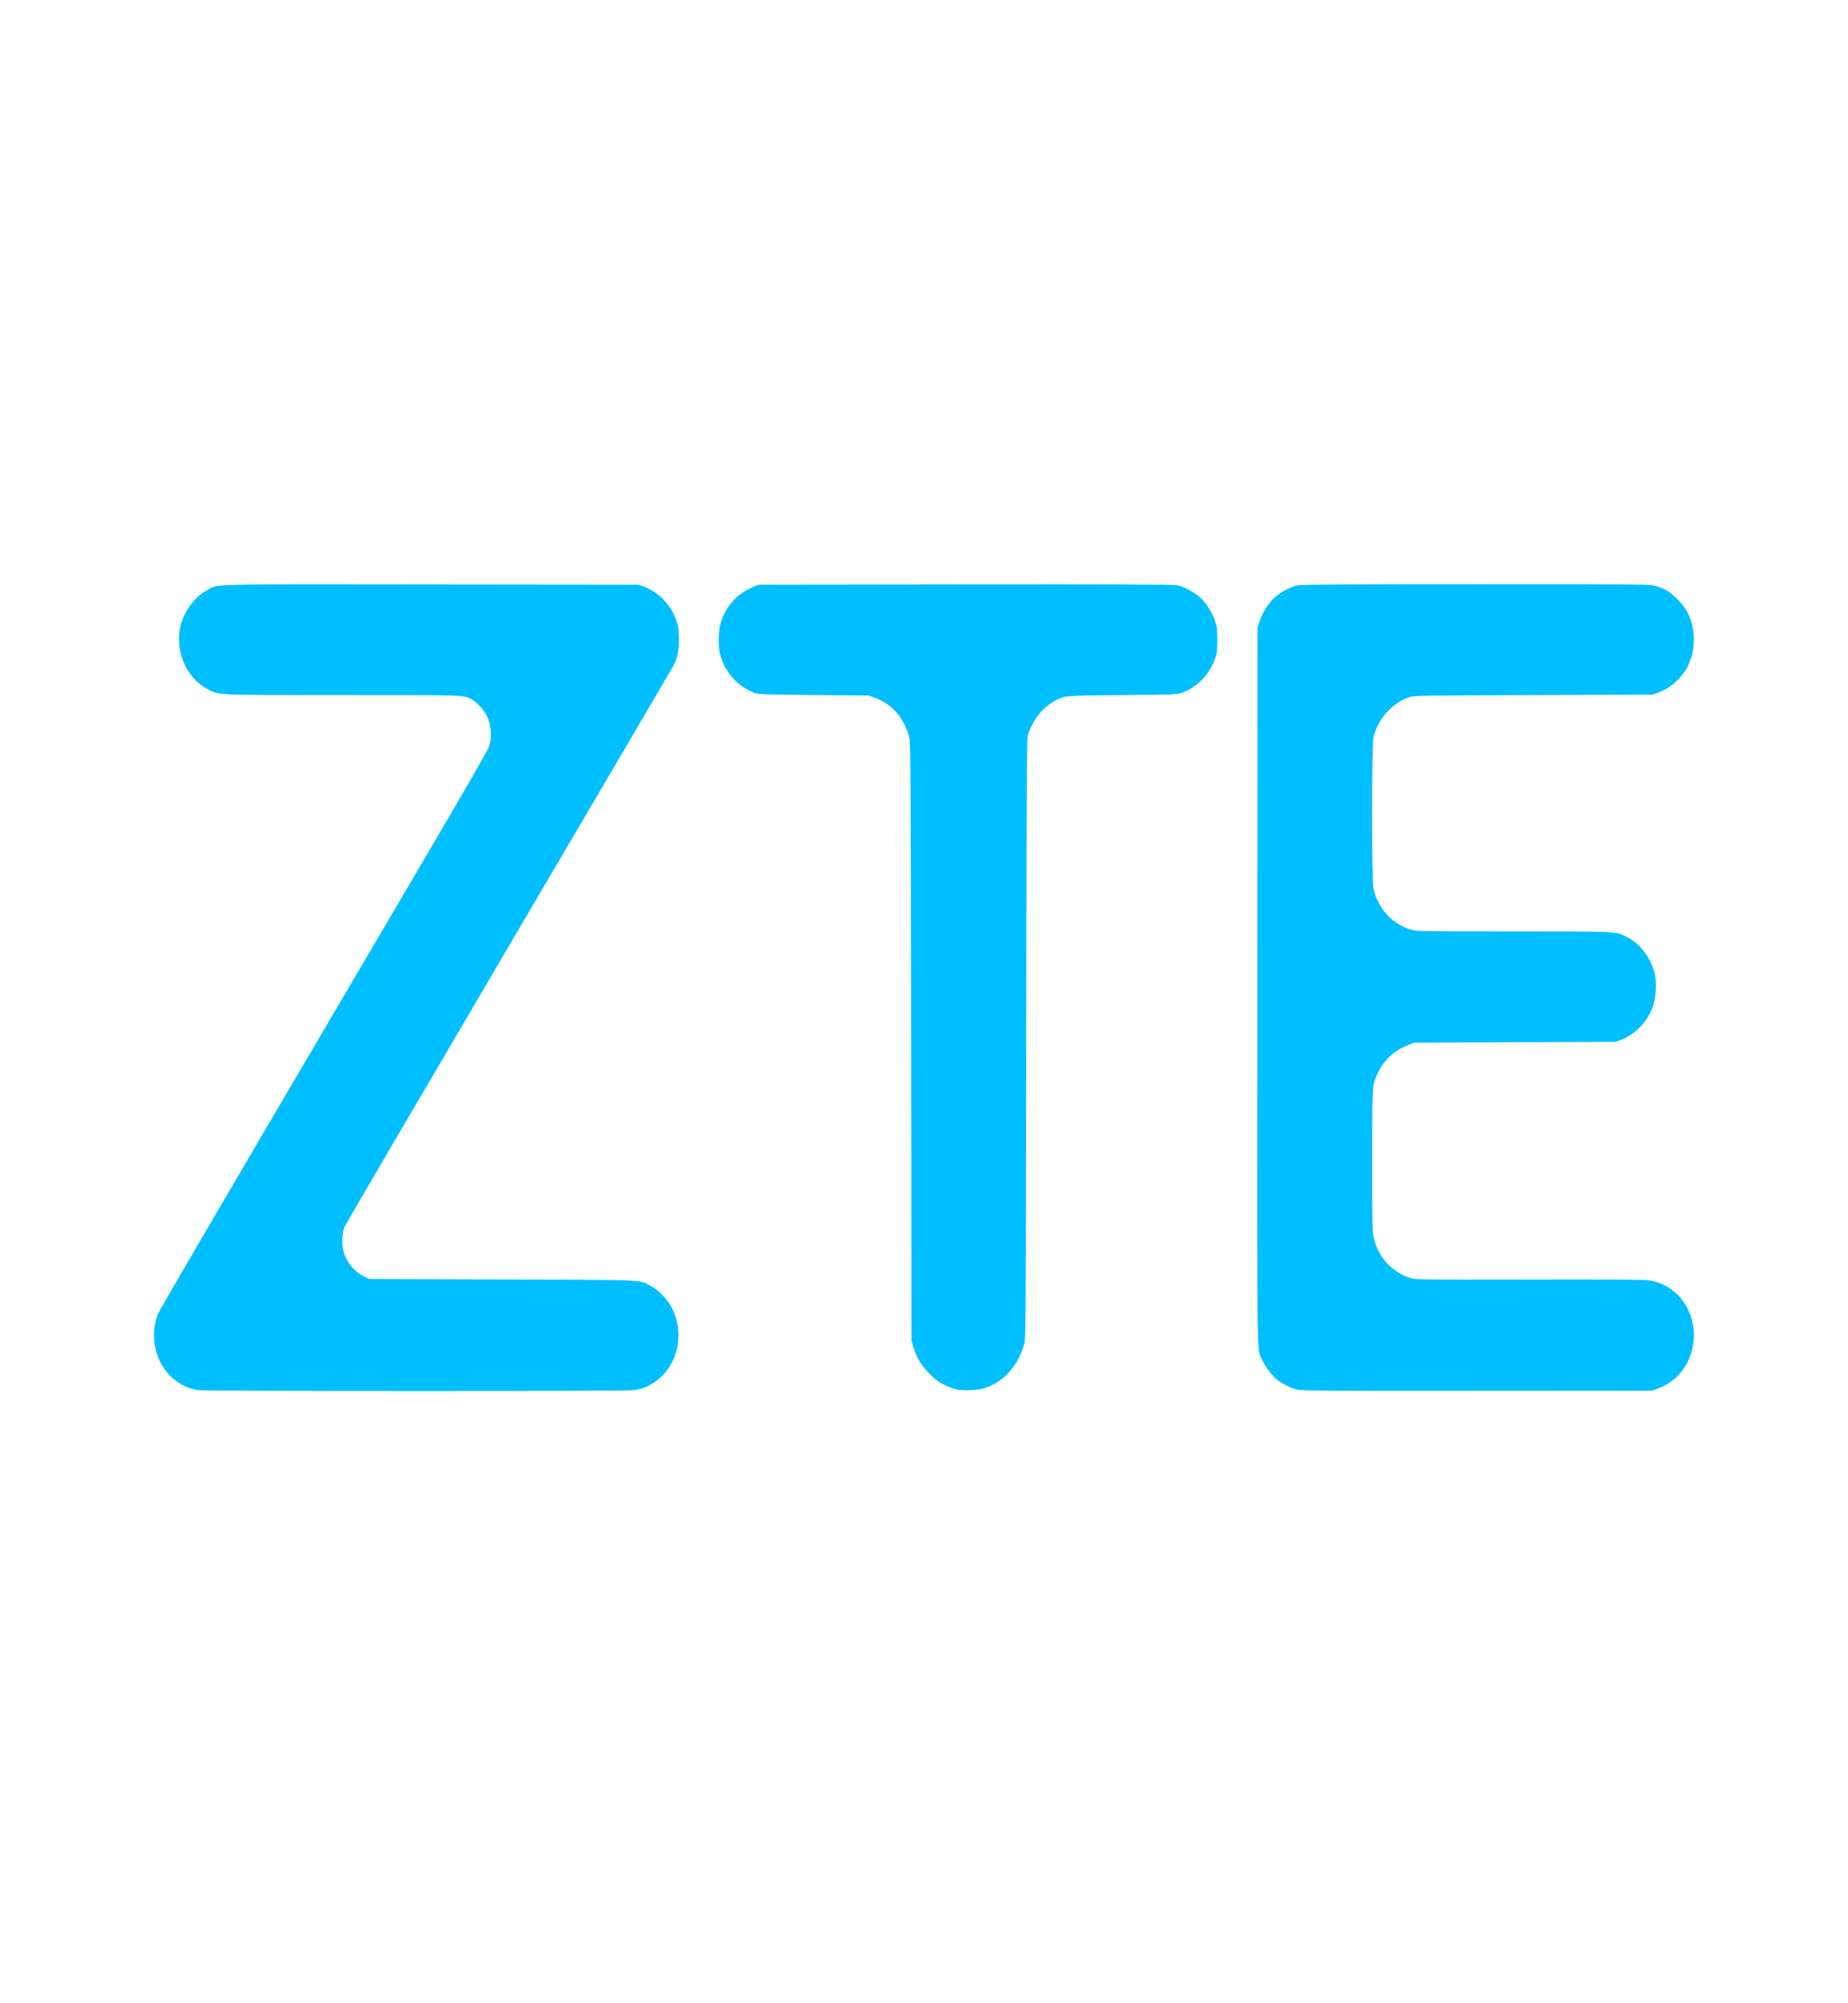 <svg width="48" height="52" viewBox="0 0 48 52" fill="none" xmlns="http://www.w3.org/2000/svg">
<path d="M5.15 36.087C4.732 36.028 4.35 35.741 4.155 35.339C3.967 34.952 3.949 34.481 4.107 34.096C4.135 34.027 5.473 31.735 7.08 29.001L11.32 21.789C12.045 20.556 12.661 19.488 12.688 19.415C12.789 19.145 12.767 18.811 12.63 18.552C12.556 18.413 12.379 18.224 12.258 18.158C12.041 18.038 12.168 18.042 8.889 18.042C5.494 18.042 5.696 18.05 5.378 17.881C4.82 17.583 4.525 16.852 4.7 16.206C4.798 15.844 5.076 15.48 5.377 15.32C5.69 15.153 5.212 15.165 11.202 15.172L16.59 15.178L16.726 15.228C17.131 15.378 17.462 15.741 17.589 16.174C17.626 16.301 17.635 16.386 17.635 16.604C17.635 16.901 17.594 17.088 17.484 17.295C17.454 17.351 15.529 20.627 13.207 24.574C10.886 28.522 8.968 31.797 8.945 31.851C8.893 31.98 8.875 32.263 8.909 32.423C8.974 32.726 9.166 32.983 9.429 33.119L9.589 33.201L13.047 33.213C16.913 33.226 16.586 33.211 16.914 33.388C17.122 33.5 17.355 33.748 17.464 33.976C17.788 34.647 17.604 35.442 17.03 35.858C16.853 35.987 16.679 36.056 16.454 36.087C16.261 36.115 5.344 36.114 5.15 36.086L5.15 36.087ZM33.723 36.077C33.552 36.043 33.306 35.925 33.168 35.811C33.026 35.694 32.867 35.483 32.788 35.308C32.64 34.981 32.652 35.865 32.658 25.581L32.663 16.287L32.72 16.118C32.791 15.907 32.936 15.675 33.089 15.526C33.23 15.389 33.534 15.224 33.707 15.191C33.792 15.174 35.247 15.166 38.338 15.166C42.758 15.166 42.849 15.168 43.007 15.211C43.252 15.279 43.402 15.376 43.606 15.596C43.743 15.744 43.803 15.829 43.861 15.959C44.014 16.303 44.039 16.702 43.929 17.058C43.859 17.285 43.792 17.406 43.64 17.582C43.482 17.765 43.303 17.891 43.093 17.969L42.925 18.031L39.822 18.042C36.882 18.053 36.712 18.056 36.603 18.095C36.141 18.262 35.777 18.677 35.673 19.154C35.627 19.369 35.627 22.85 35.673 23.065C35.785 23.579 36.172 23.999 36.657 24.134C36.813 24.177 36.899 24.178 39.318 24.179C42.111 24.179 41.972 24.172 42.287 24.34C42.605 24.51 42.863 24.847 42.97 25.231C43.03 25.449 43.021 25.837 42.95 26.069C42.821 26.49 42.492 26.848 42.1 26.992L41.964 27.043L39.351 27.054L36.739 27.065L36.559 27.135C36.206 27.272 35.939 27.521 35.786 27.858C35.636 28.191 35.641 28.101 35.641 30.134C35.641 31.865 35.643 31.969 35.682 32.131C35.803 32.647 36.157 33.028 36.655 33.182C36.771 33.217 37.003 33.22 39.707 33.215C41.796 33.21 42.686 33.216 42.819 33.234C43.402 33.315 43.854 33.762 43.969 34.372C44.01 34.592 44.01 34.732 43.969 34.949C43.87 35.466 43.542 35.865 43.073 36.038L42.904 36.1L38.39 36.103C34.709 36.107 33.847 36.102 33.723 36.077L33.723 36.077ZM24.878 36.073C24.763 36.052 24.546 35.966 24.418 35.89C24.238 35.784 23.947 35.468 23.848 35.273C23.8 35.175 23.759 35.073 23.725 34.968L23.676 34.809L23.665 27.031C23.655 19.951 23.651 19.243 23.62 19.137C23.471 18.622 23.182 18.288 22.735 18.117L22.568 18.053L21.147 18.041C19.847 18.03 19.716 18.025 19.611 17.988C19.139 17.819 18.794 17.417 18.69 16.918C18.658 16.762 18.664 16.4 18.701 16.242C18.809 15.789 19.122 15.419 19.548 15.243L19.705 15.178L25.066 15.171C28.848 15.167 30.467 15.172 30.563 15.19C30.746 15.223 31.045 15.383 31.194 15.528C31.351 15.68 31.504 15.932 31.567 16.141C31.611 16.287 31.618 16.352 31.618 16.616C31.617 16.877 31.61 16.942 31.569 17.069C31.429 17.493 31.107 17.834 30.709 17.98C30.576 18.029 30.544 18.03 29.152 18.042C27.57 18.057 27.658 18.048 27.356 18.219C27.056 18.389 26.813 18.711 26.693 19.095C26.67 19.17 26.663 20.525 26.654 26.963C26.644 34.346 26.642 34.748 26.606 34.877C26.444 35.468 26.045 35.902 25.534 36.044C25.381 36.086 25.035 36.101 24.878 36.073V36.073Z" fill="#00BFFE"/>
</svg>
